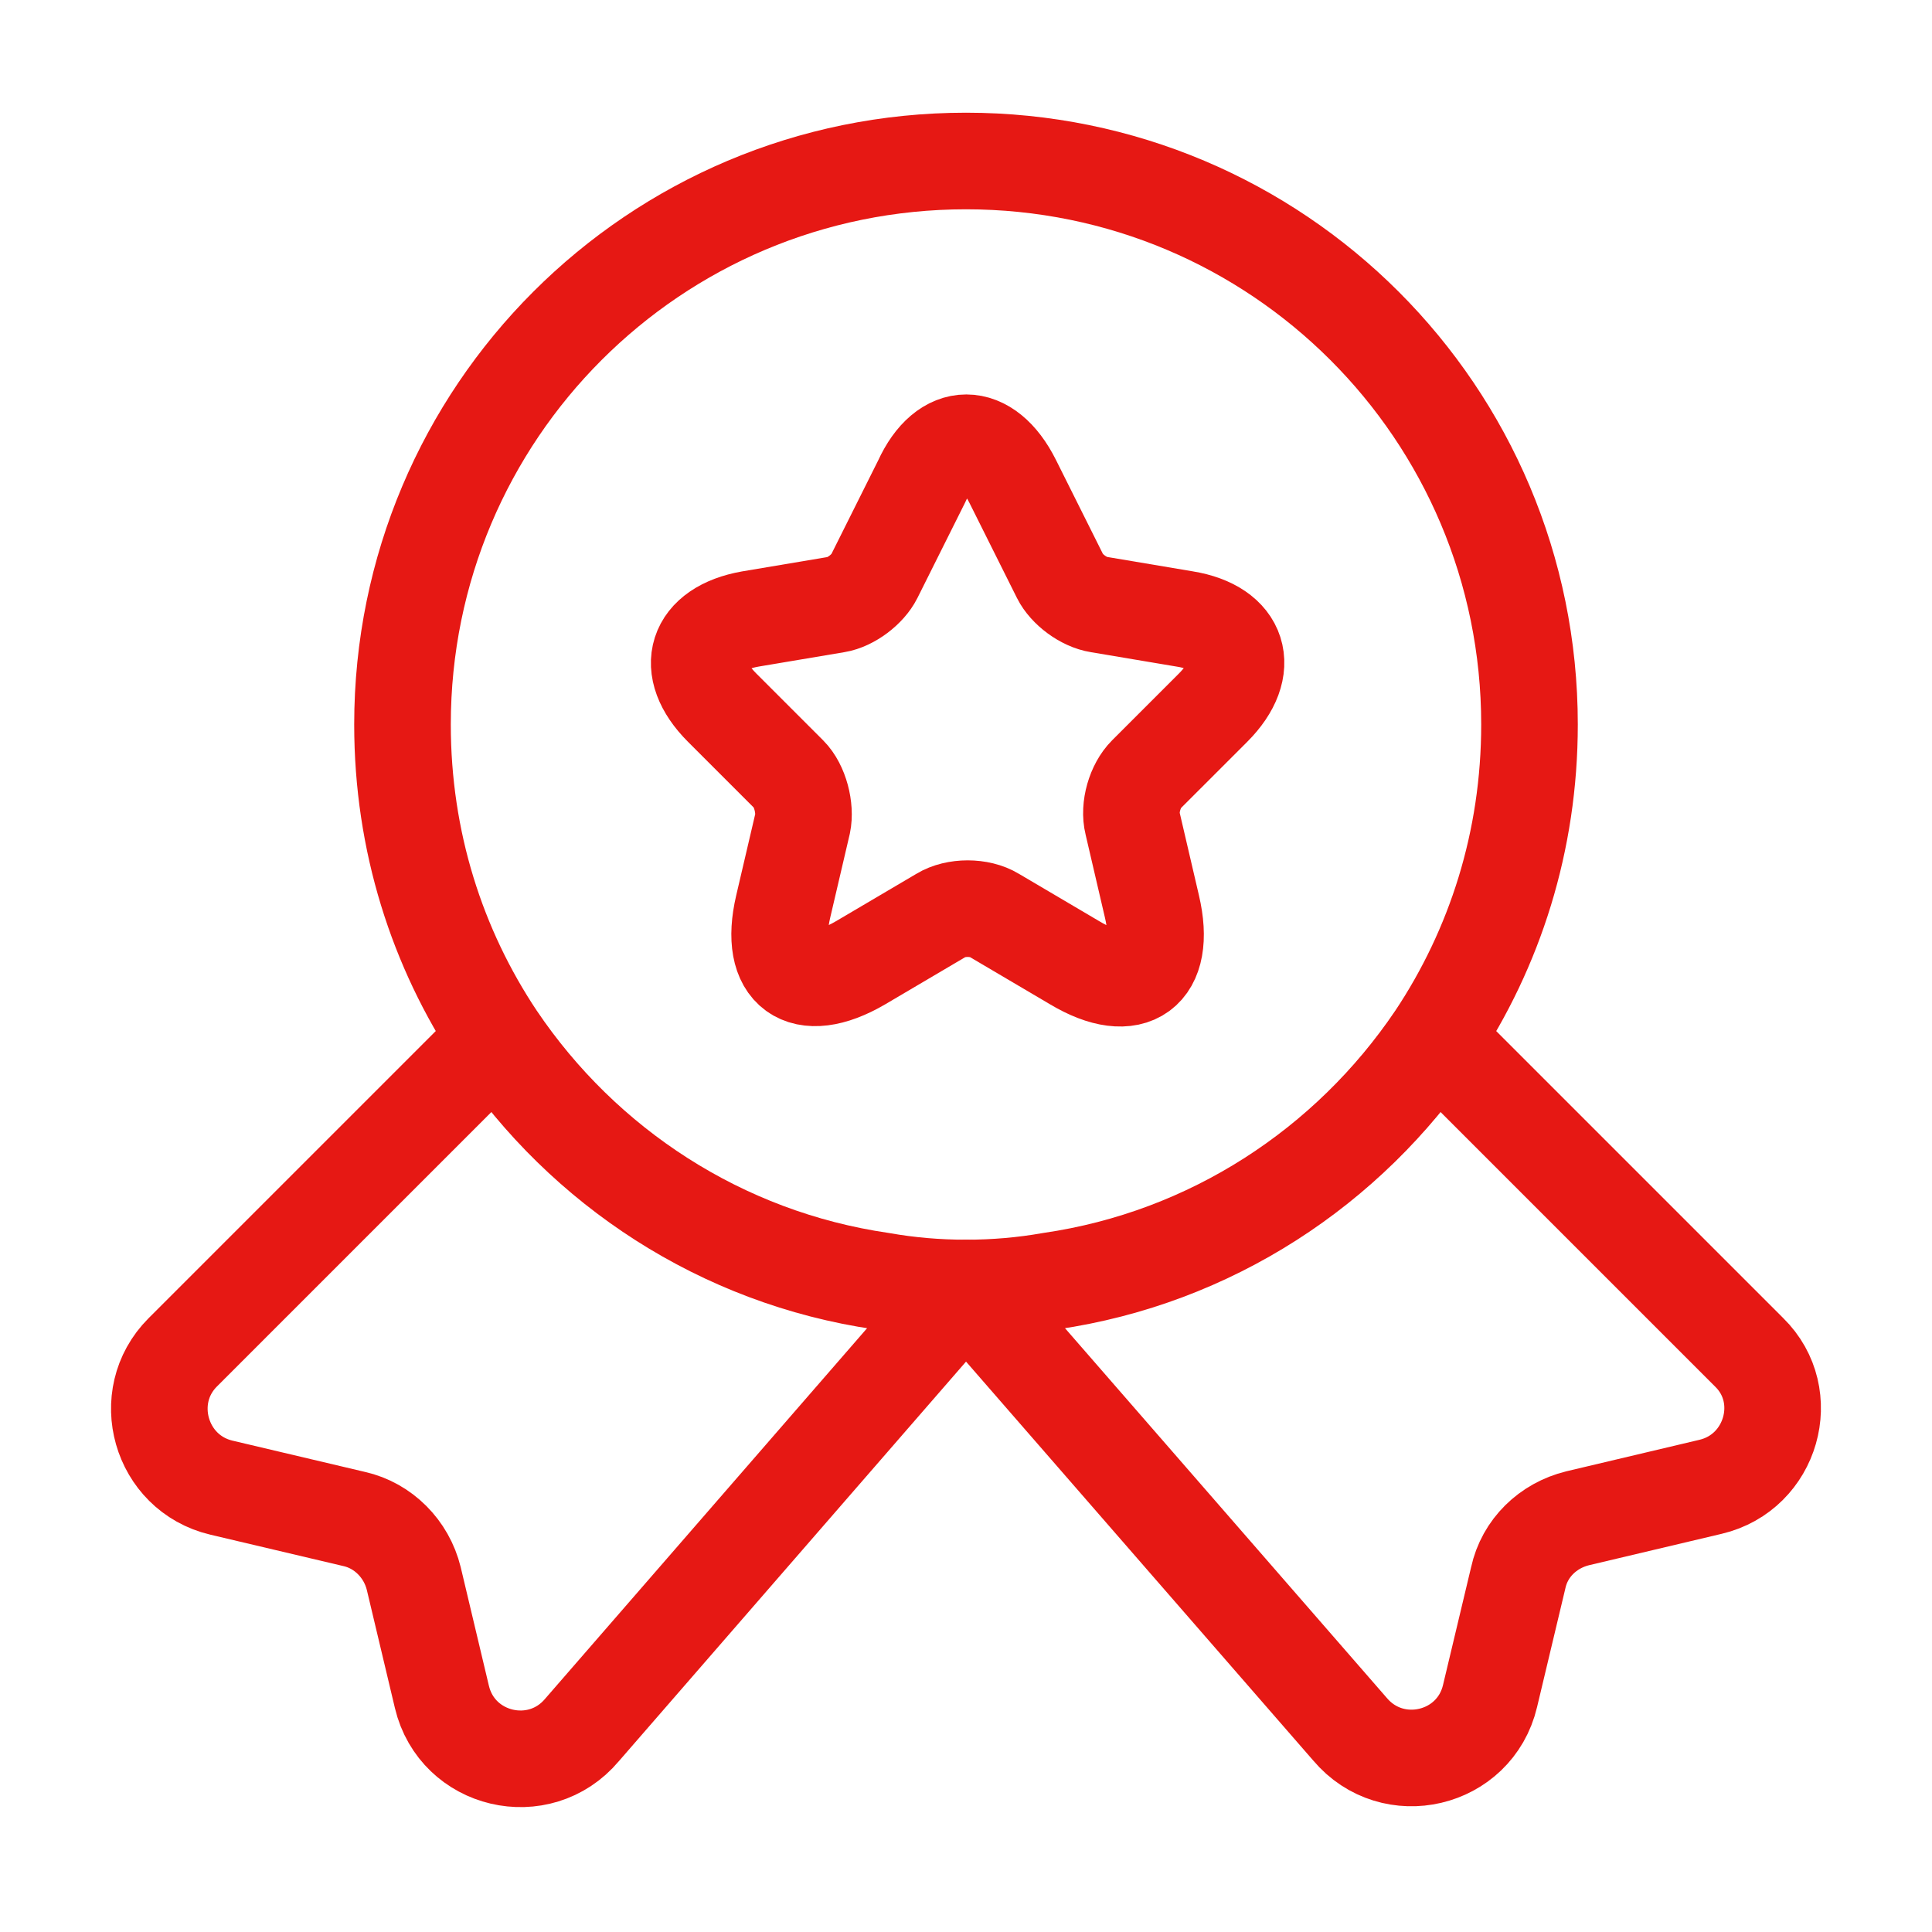 <svg width="30" height="30" viewBox="0 0 30 30" fill="none" xmlns="http://www.w3.org/2000/svg">
<path d="M23.75 11.25C23.75 13.062 23.212 14.725 22.288 16.113C20.938 18.113 18.8 19.525 16.312 19.887C15.887 19.962 15.45 20 15 20C14.55 20 14.113 19.962 13.688 19.887C11.2 19.525 9.062 18.113 7.713 16.113C6.787 14.725 6.25 13.062 6.25 11.25C6.25 6.412 10.162 2.5 15 2.5C19.837 2.5 23.75 6.412 23.75 11.25Z" stroke="#E61814" stroke-width="1.5" stroke-linecap="round" stroke-linejoin="round"/>
<path d="M26.562 23.087L24.5 23.575C24.037 23.688 23.675 24.038 23.575 24.5L23.137 26.337C22.9 27.337 21.625 27.637 20.962 26.85L15 20L9.037 26.863C8.375 27.65 7.1 27.35 6.862 26.35L6.425 24.512C6.312 24.05 5.95 23.688 5.5 23.587L3.437 23.1C2.487 22.875 2.15 21.688 2.837 21L7.712 16.125C9.062 18.125 11.2 19.538 13.687 19.9C14.112 19.975 14.55 20.012 15 20.012C15.45 20.012 15.887 19.975 16.312 19.9C18.8 19.538 20.937 18.125 22.287 16.125L27.162 21C27.85 21.675 27.512 22.863 26.562 23.087Z" stroke="#E61814" stroke-width="1.5" stroke-linecap="round" stroke-linejoin="round"/>
<path d="M15.725 7.475L16.462 8.95C16.562 9.15 16.825 9.35 17.062 9.387L18.4 9.612C19.25 9.75 19.45 10.375 18.837 10.988L17.8 12.025C17.625 12.2 17.525 12.537 17.587 12.787L17.887 14.075C18.125 15.088 17.587 15.488 16.688 14.95L15.438 14.213C15.213 14.075 14.838 14.075 14.613 14.213L13.363 14.95C12.463 15.475 11.925 15.088 12.162 14.075L12.463 12.787C12.512 12.55 12.425 12.2 12.25 12.025L11.213 10.988C10.6 10.375 10.8 9.762 11.65 9.612L12.988 9.387C13.213 9.35 13.475 9.15 13.575 8.95L14.312 7.475C14.675 6.675 15.325 6.675 15.725 7.475Z" stroke="#E61814" stroke-width="1.5" stroke-linecap="round" stroke-linejoin="round"/>
</svg>
